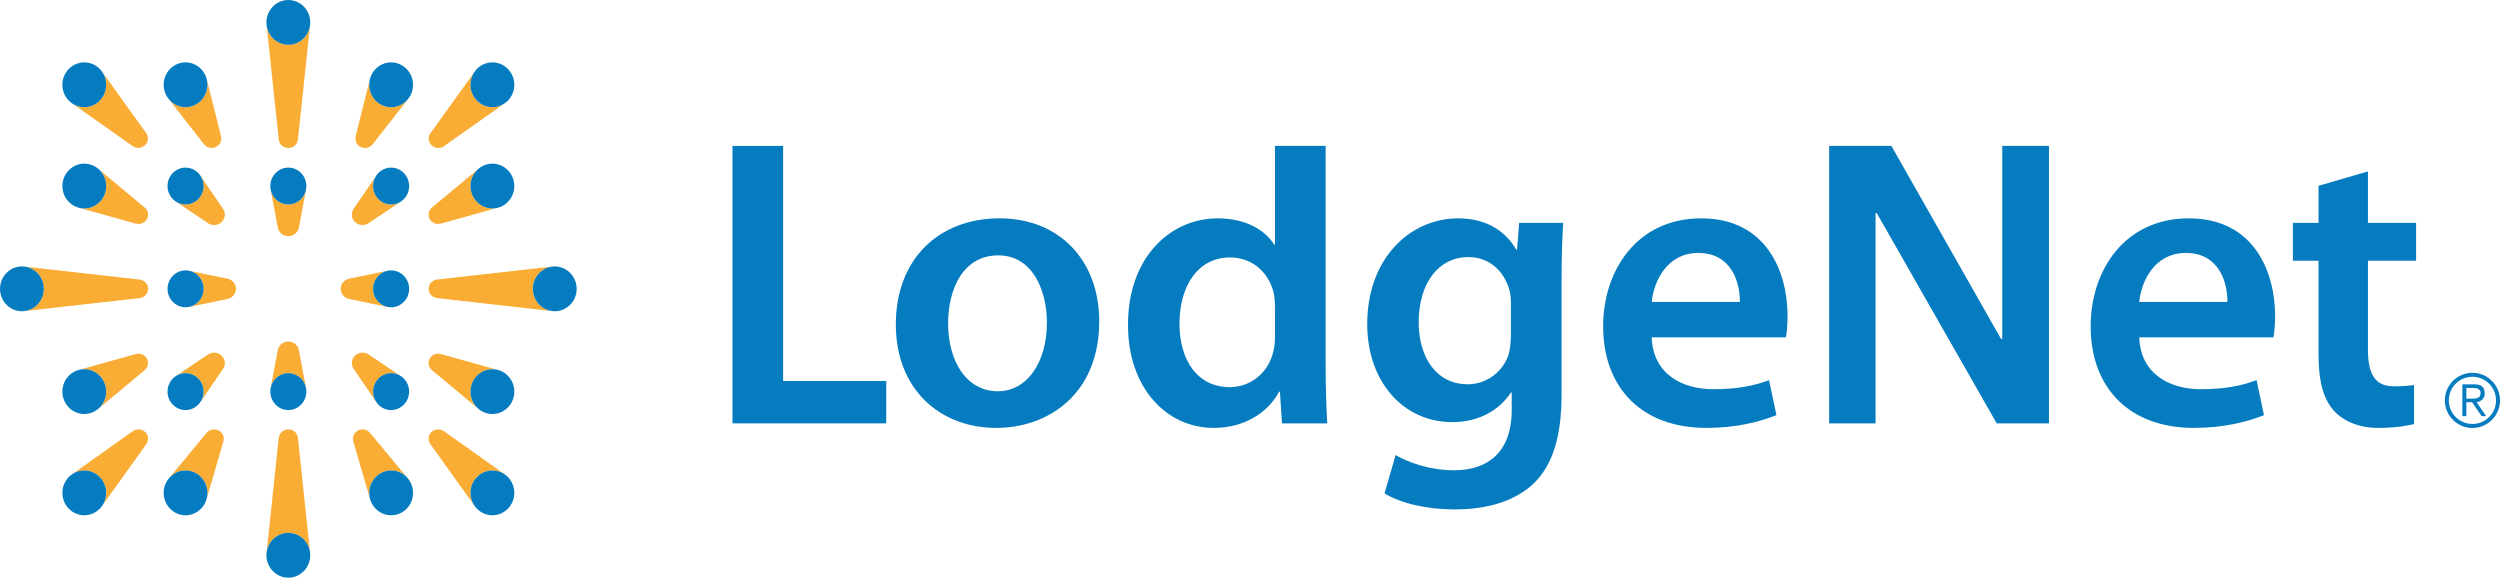 <?xml version="1.0" encoding="UTF-8"?>
<svg xmlns="http://www.w3.org/2000/svg" xmlns:xlink="http://www.w3.org/1999/xlink" width="802.51pt" height="185.44pt" viewBox="0 0 802.51 185.44" version="1.1">
<defs>
<clipPath id="clip1">
  <path d="M 0 0 L 186 0 L 186 185.441 L 0 185.441 Z M 0 0 "/>
</clipPath>
<clipPath id="clip2">
  <path d="M 784 119 L 802.512 119 L 802.512 138 L 784 138 Z M 784 119 "/>
</clipPath>
</defs>
<g id="surface1">
<path style=" stroke:none;fill-rule:nonzero;fill:rgb(97.299%,67.799%,20.799%);fill-opacity:1;" d="M 75.742 92.711 C 75.742 94.371 74.492 95.754 72.852 96.012 L 60.758 98.512 C 63.371 97.941 65.352 95.562 65.352 92.719 C 65.352 89.875 63.371 87.496 60.758 86.922 L 72.852 89.418 C 74.488 89.676 75.742 91.055 75.742 92.711 M 44.762 89.723 L 7.91 85.578 C 11.367 86.023 14.066 89.062 14.066 92.723 C 14.066 96.383 11.375 99.41 7.91 99.855 L 44.762 95.707 C 46.324 95.547 47.539 94.266 47.539 92.719 C 47.539 91.16 46.324 89.879 44.762 89.723 M 92.559 65.637 C 89.746 65.637 87.391 63.578 86.879 60.852 L 89.168 73.016 C 89.441 74.594 90.859 75.797 92.551 75.801 C 94.254 75.801 95.672 74.594 95.953 73.008 L 98.242 60.852 C 97.723 63.578 95.375 65.637 92.559 65.637 M 71.492 66.902 L 64.375 56.434 C 64.988 57.371 65.352 58.512 65.352 59.723 C 65.352 62.984 62.75 65.637 59.559 65.637 C 58.406 65.637 57.336 65.297 56.438 64.695 L 66.707 71.594 C 67.281 71.996 67.973 72.238 68.734 72.242 C 70.641 72.242 72.18 70.738 72.18 68.887 C 72.18 68.148 71.93 67.453 71.492 66.902 M 46.309 66.496 L 31.527 54.176 C 33.09 55.5 34.09 57.496 34.09 59.73 C 34.09 63.691 30.934 66.922 27.059 66.922 C 26.414 66.922 25.789 66.832 25.203 66.66 L 43.535 71.773 L 44.438 71.902 C 46.152 71.902 47.539 70.555 47.539 68.891 C 47.539 67.914 47.055 67.047 46.309 66.496 M 125.555 65.641 C 122.359 65.641 119.766 62.988 119.766 59.723 C 119.766 58.539 120.109 57.438 120.703 56.508 L 113.543 66.996 C 113.164 67.535 112.934 68.195 112.934 68.887 C 112.934 70.746 114.477 72.234 116.375 72.242 C 117.086 72.242 117.754 72.027 118.297 71.664 L 128.66 64.719 C 127.758 65.305 126.695 65.641 125.555 65.641 M 158.07 66.914 C 154.188 66.914 151.031 63.688 151.031 59.723 C 151.031 57.496 152.035 55.5 153.59 54.184 L 138.762 66.535 C 138.043 67.082 137.578 67.934 137.578 68.891 C 137.578 70.555 138.961 71.902 140.676 71.902 L 141.652 71.746 L 159.855 66.672 C 159.281 66.832 158.684 66.914 158.07 66.914 M 92.555 14.383 C 88.926 14.383 85.93 11.559 85.566 7.953 L 89.48 44.797 C 89.641 46.316 90.957 47.5 92.559 47.5 C 94.156 47.5 95.488 46.309 95.641 44.789 L 99.555 7.953 C 99.184 11.551 96.18 14.379 92.555 14.383 M 70.945 43.73 L 66.398 25.547 C 66.527 26.086 66.598 26.637 66.598 27.219 C 66.598 31.18 63.445 34.402 59.559 34.402 C 57.359 34.402 55.387 33.363 54.105 31.734 L 65.473 46.285 L 65.484 46.297 L 65.484 46.301 C 66.047 47.023 66.938 47.492 67.945 47.492 C 69.66 47.492 71.043 46.145 71.043 44.488 L 70.945 43.73 M 46.922 42.719 L 46.93 42.719 L 32.754 23 L 32.754 23.008 C 33.594 24.195 34.09 25.641 34.09 27.211 C 34.09 31.184 30.93 34.402 27.051 34.402 C 25.629 34.402 24.297 33.969 23.199 33.227 L 42.496 46.832 C 43.016 47.227 43.68 47.465 44.406 47.469 C 46.113 47.469 47.496 46.121 47.496 44.465 C 47.496 43.809 47.285 43.211 46.922 42.719 M 125.555 34.414 C 121.676 34.41 118.52 31.184 118.52 27.211 C 118.52 26.637 118.59 26.078 118.719 25.543 L 114.195 43.641 L 114.074 44.488 C 114.074 46.145 115.457 47.484 117.164 47.492 C 118.184 47.492 119.09 47.023 119.656 46.285 L 131.055 31.703 L 131.047 31.703 C 129.762 33.355 127.773 34.414 125.555 34.414 M 158.066 34.402 C 154.184 34.402 151.031 31.184 151.031 27.211 C 151.031 25.68 151.508 24.258 152.312 23.078 L 138.242 42.668 C 137.84 43.172 137.605 43.805 137.605 44.492 C 137.605 46.148 138.992 47.492 140.707 47.5 C 141.395 47.5 142.043 47.27 142.555 46.898 L 161.98 33.188 C 160.859 33.957 159.512 34.402 158.066 34.402 M 92.559 119.785 C 95.34 119.793 97.672 121.801 98.223 124.477 L 95.953 112.434 C 95.691 110.848 94.258 109.633 92.551 109.633 C 90.848 109.633 89.43 110.844 89.164 112.434 L 86.891 124.477 C 87.453 121.801 89.777 119.785 92.559 119.785 M 68.734 113.199 C 68.02 113.199 67.359 113.41 66.809 113.766 L 56.461 120.711 C 57.355 120.129 58.418 119.785 59.559 119.785 C 62.75 119.793 65.352 122.449 65.352 125.703 C 65.352 126.934 64.984 128.082 64.352 129.031 L 71.59 118.406 C 71.957 117.875 72.18 117.23 72.18 116.543 C 72.18 114.691 70.641 113.199 68.734 113.199 M 47.539 116.539 C 47.539 114.871 46.152 113.527 44.438 113.527 L 43.496 113.672 L 25.328 118.742 C 25.879 118.598 26.461 118.523 27.047 118.523 C 30.934 118.523 34.09 121.746 34.09 125.703 C 34.09 127.91 33.105 129.895 31.562 131.215 L 46.391 118.867 C 47.098 118.316 47.539 117.48 47.539 116.539 M 119.77 125.703 C 119.77 122.449 122.367 119.793 125.555 119.785 C 126.711 119.785 127.789 120.137 128.695 120.742 L 118.34 113.793 C 117.785 113.414 117.105 113.199 116.375 113.199 C 114.477 113.199 112.934 114.688 112.934 116.543 C 112.934 117.238 113.164 117.887 113.535 118.422 L 120.809 129.082 C 120.152 128.125 119.77 126.965 119.77 125.703 M 151.031 125.707 C 151.031 121.742 154.184 118.516 158.066 118.516 C 158.695 118.516 159.309 118.605 159.895 118.766 L 141.578 113.66 L 140.664 113.527 C 138.961 113.531 137.578 114.871 137.578 116.539 C 137.578 117.5 138.047 118.359 138.777 118.914 L 153.637 131.293 C 152.047 129.977 151.031 127.957 151.031 125.707 M 92.559 171.051 C 96.156 171.055 99.137 173.832 99.535 177.41 L 95.641 140.547 C 95.488 139.023 94.156 137.82 92.559 137.82 C 90.949 137.828 89.629 139.02 89.473 140.543 L 85.578 177.41 C 85.984 173.832 88.953 171.051 92.559 171.051 M 68.738 137.828 C 67.766 137.828 66.895 138.254 66.332 138.938 L 54.223 153.555 C 55.508 152.012 57.43 151.027 59.559 151.027 C 63.438 151.027 66.598 154.25 66.598 158.219 C 66.598 158.945 66.48 159.645 66.289 160.309 L 71.703 141.715 L 71.84 140.832 C 71.84 139.164 70.449 137.828 68.738 137.828 M 44.438 137.828 C 43.719 137.828 43.07 138.051 42.551 138.449 L 23.059 152.301 L 23.07 152.301 C 24.195 151.496 25.578 151.027 27.047 151.027 C 30.934 151.027 34.09 154.25 34.09 158.219 C 34.09 159.816 33.574 161.285 32.711 162.477 L 46.965 142.578 C 47.324 142.082 47.539 141.484 47.539 140.832 C 47.539 139.164 46.152 137.828 44.438 137.828 M 118.52 158.223 C 118.52 154.25 121.676 151.035 125.555 151.023 C 127.672 151.023 129.574 151.984 130.859 153.504 L 118.84 139.016 C 118.27 138.293 117.379 137.82 116.375 137.82 C 114.664 137.828 113.281 139.164 113.281 140.832 L 113.434 141.773 L 118.766 160.09 C 118.602 159.492 118.52 158.867 118.52 158.223 M 151.031 158.219 C 151.031 154.25 154.188 151.027 158.07 151.027 C 159.527 151.027 160.883 151.484 162.012 152.266 L 142.508 138.406 L 142.5 138.406 C 141.992 138.039 141.359 137.828 140.676 137.828 C 138.961 137.828 137.578 139.164 137.578 140.832 C 137.578 141.492 137.797 142.109 138.18 142.605 L 152.367 162.418 C 151.523 161.23 151.031 159.777 151.031 158.219 M 119.766 92.719 C 119.766 89.875 121.75 87.488 124.359 86.922 L 112.117 89.445 C 110.551 89.762 109.371 91.105 109.371 92.711 C 109.371 94.324 110.562 95.68 112.129 95.992 L 124.367 98.512 C 121.75 97.945 119.766 95.566 119.766 92.719 M 171.055 92.723 C 171.055 89.031 173.793 85.973 177.309 85.566 L 140.383 89.723 C 138.805 89.867 137.578 91.148 137.578 92.719 C 137.578 94.285 138.805 95.57 140.383 95.707 L 177.309 99.863 C 173.793 99.469 171.055 96.418 171.055 92.723 "/>
<g clip-path="url(#clip1)" clip-rule="nonzero">
<path style=" stroke:none;fill-rule:nonzero;fill:rgb(2.699%,48.599%,75.299%);fill-opacity:1;" d="M 59.559 86.793 C 62.75 86.801 65.352 89.461 65.352 92.719 C 65.352 95.977 62.75 98.633 59.559 98.633 C 56.367 98.633 53.777 95.977 53.777 92.719 C 53.777 89.461 56.367 86.797 59.559 86.793 M 0 92.723 C 0 96.688 3.152 99.91 7.031 99.91 C 10.906 99.906 14.066 96.688 14.066 92.723 C 14.066 88.762 10.906 85.527 7.031 85.523 C 3.141 85.527 0 88.762 0 92.723 M 86.77 59.723 C 86.77 62.98 89.363 65.637 92.559 65.637 C 95.746 65.637 98.344 62.98 98.344 59.723 C 98.344 56.465 95.746 53.805 92.559 53.801 C 89.363 53.801 86.77 56.461 86.77 59.723 M 53.777 59.723 C 53.777 62.98 56.367 65.637 59.559 65.637 C 62.75 65.637 65.352 62.98 65.352 59.723 C 65.352 56.465 62.75 53.805 59.559 53.801 C 56.367 53.801 53.777 56.461 53.777 59.723 M 20.027 59.727 C 20.027 63.691 23.176 66.922 27.059 66.922 C 30.934 66.922 34.086 63.691 34.086 59.727 C 34.086 55.766 30.934 52.531 27.059 52.531 C 23.176 52.531 20.027 55.766 20.027 59.727 M 125.551 53.805 C 122.359 53.805 119.762 56.465 119.762 59.723 C 119.762 62.984 122.359 65.641 125.551 65.641 C 128.738 65.641 131.336 62.984 131.336 59.723 C 131.336 56.461 128.738 53.805 125.551 53.805 M 158.066 52.531 C 154.188 52.535 151.027 55.766 151.027 59.723 C 151.027 63.688 154.188 66.914 158.066 66.914 C 161.941 66.914 165.098 63.691 165.098 59.723 C 165.098 55.754 161.941 52.531 158.066 52.531 M 85.523 7.191 C 85.523 11.152 88.68 14.383 92.555 14.383 C 96.426 14.379 99.59 11.148 99.59 7.191 C 99.59 3.223 96.426 -0.004 92.555 -0.004 C 88.68 -0.004 85.523 3.223 85.523 7.191 M 52.531 27.219 C 52.531 31.18 55.684 34.402 59.559 34.402 C 63.438 34.402 66.59 31.18 66.59 27.219 C 66.59 23.258 63.438 20.027 59.57 20.02 C 55.684 20.02 52.531 23.254 52.531 27.219 M 20.02 27.211 C 20.02 31.184 23.18 34.402 27.051 34.402 C 30.93 34.402 34.086 31.184 34.086 27.211 C 34.086 23.258 30.93 20.027 27.051 20.02 C 23.18 20.027 20.02 23.25 20.02 27.211 M 125.551 20.02 C 121.676 20.027 118.516 23.254 118.516 27.211 C 118.516 31.184 121.676 34.41 125.551 34.414 C 129.438 34.414 132.59 31.184 132.59 27.211 C 132.59 23.25 129.438 20.027 125.551 20.02 M 158.062 20.02 C 154.184 20.027 151.027 23.254 151.027 27.211 C 151.027 31.184 154.184 34.402 158.062 34.402 C 161.941 34.402 165.098 31.184 165.098 27.211 C 165.098 23.25 161.941 20.027 158.062 20.02 M 92.559 131.633 C 95.746 131.629 98.344 128.977 98.344 125.703 C 98.344 122.441 95.746 119.793 92.559 119.785 C 89.363 119.785 86.77 122.441 86.77 125.703 C 86.77 128.977 89.363 131.629 92.559 131.633 M 59.559 131.633 C 62.75 131.629 65.352 128.977 65.352 125.703 C 65.352 122.441 62.75 119.793 59.559 119.785 C 56.367 119.785 53.777 122.441 53.777 125.703 C 53.777 128.977 56.367 131.629 59.559 131.633 M 27.047 132.898 C 30.934 132.898 34.086 129.668 34.086 125.703 C 34.086 121.746 30.934 118.52 27.047 118.52 C 23.176 118.52 20.027 121.742 20.027 125.703 C 20.027 129.668 23.176 132.898 27.047 132.898 M 131.336 125.703 C 131.336 122.441 128.738 119.785 125.551 119.785 C 122.367 119.793 119.77 122.441 119.77 125.703 C 119.77 128.977 122.367 131.629 125.551 131.633 C 128.738 131.629 131.336 128.977 131.336 125.703 M 165.102 125.707 C 165.102 121.742 161.938 118.516 158.062 118.516 C 154.184 118.516 151.027 121.742 151.027 125.707 C 151.027 129.668 154.184 132.898 158.062 132.906 C 161.938 132.898 165.102 129.672 165.102 125.707 M 92.559 185.441 C 96.43 185.434 99.59 182.207 99.59 178.234 C 99.59 174.273 96.43 171.055 92.559 171.051 C 88.68 171.051 85.523 174.273 85.523 178.234 C 85.523 182.207 88.672 185.434 92.559 185.441 M 59.566 165.406 C 63.434 165.398 66.59 162.18 66.59 158.219 C 66.59 154.254 63.434 151.027 59.559 151.027 C 55.684 151.027 52.531 154.254 52.531 158.219 C 52.531 162.18 55.684 165.398 59.566 165.406 M 27.047 165.406 C 30.934 165.398 34.086 162.18 34.086 158.219 C 34.086 154.254 30.934 151.027 27.047 151.027 C 23.18 151.027 20.027 154.254 20.027 158.219 C 20.027 162.18 23.18 165.398 27.047 165.406 M 132.59 158.223 C 132.59 154.254 129.438 151.023 125.551 151.023 C 121.676 151.035 118.516 154.254 118.516 158.223 C 118.516 162.184 121.676 165.406 125.551 165.41 C 129.438 165.41 132.59 162.184 132.59 158.223 M 165.098 158.219 C 165.098 154.254 161.941 151.027 158.066 151.027 C 154.188 151.027 151.027 154.254 151.027 158.219 C 151.027 162.172 154.188 165.398 158.066 165.406 C 161.941 165.398 165.098 162.18 165.098 158.219 M 125.559 86.793 C 122.367 86.801 119.762 89.461 119.762 92.719 C 119.762 95.977 122.367 98.633 125.559 98.633 C 128.738 98.633 131.336 95.977 131.336 92.719 C 131.336 89.461 128.742 86.797 125.559 86.793 M 178.082 85.523 C 174.203 85.527 171.051 88.762 171.051 92.723 C 171.051 96.688 174.203 99.906 178.082 99.91 C 181.965 99.91 185.113 96.688 185.113 92.723 C 185.113 88.762 181.965 85.527 178.082 85.523 "/>
</g>
<path style=" stroke:none;fill-rule:nonzero;fill:rgb(2.699%,48.599%,75.299%);fill-opacity:1;" d="M 235.121 46.832 L 251.383 46.832 L 251.383 122.293 L 284.488 122.293 L 284.488 135.906 L 235.121 135.906 "/>
<path style=" stroke:none;fill-rule:nonzero;fill:rgb(2.699%,48.599%,75.299%);fill-opacity:1;" d="M 352.852 103.129 C 352.852 126.785 336.191 137.359 319.805 137.359 C 301.574 137.359 287.562 124.805 287.562 104.184 C 287.562 83.039 301.441 70.086 320.867 70.086 C 340.031 70.086 352.852 83.57 352.852 103.129 M 304.344 103.789 C 304.344 116.215 310.422 125.598 320.336 125.598 C 329.586 125.598 336.066 116.469 336.066 103.523 C 336.066 93.477 331.574 81.977 320.473 81.977 C 308.969 81.977 304.344 93.082 304.344 103.789 "/>
<path style=" stroke:none;fill-rule:nonzero;fill:rgb(2.699%,48.599%,75.299%);fill-opacity:1;" d="M 425.535 46.816 L 425.535 117.789 C 425.535 124.41 425.789 131.547 426.062 135.906 L 411.523 135.906 L 410.859 125.734 L 410.605 125.734 C 406.766 132.867 398.973 137.363 389.59 137.363 C 374.254 137.363 362.098 124.273 362.098 104.441 C 361.965 82.91 375.453 70.09 390.906 70.09 C 399.758 70.09 406.105 73.785 409.02 78.547 L 409.277 78.547 L 409.277 46.816 Z M 409.277 98.375 C 409.277 97.055 409.145 95.461 408.883 94.137 C 407.426 87.789 402.273 82.641 394.875 82.641 C 384.438 82.641 378.621 91.902 378.621 103.918 C 378.621 115.688 384.438 124.273 394.742 124.273 C 401.352 124.273 407.16 119.773 408.754 112.777 C 409.145 111.32 409.277 109.734 409.277 108.016 "/>
<path style=" stroke:none;fill-rule:nonzero;fill:rgb(2.699%,48.599%,75.299%);fill-opacity:1;" d="M 501.266 126.52 C 501.266 140.004 498.492 149.641 491.75 155.727 C 485.012 161.672 475.762 163.531 466.898 163.531 C 458.711 163.531 449.992 161.805 444.434 158.375 L 448.004 146.078 C 452.098 148.465 458.973 150.961 466.773 150.961 C 477.344 150.961 485.266 145.418 485.266 131.547 L 485.266 125.996 L 485.012 125.996 C 481.305 131.676 474.699 135.508 466.242 135.508 C 450.258 135.508 438.883 122.289 438.883 104.059 C 438.883 82.91 452.637 70.09 468.086 70.09 C 477.867 70.09 483.691 74.848 486.723 80.129 L 486.992 80.129 L 487.648 71.543 L 501.793 71.543 C 501.527 75.902 501.266 81.191 501.266 90.035 Z M 485.012 97.309 C 485.012 95.859 484.875 94.273 484.484 92.945 C 482.758 87.008 478.141 82.512 471.262 82.512 C 462.148 82.512 455.406 90.441 455.406 103.523 C 455.406 114.496 460.953 123.352 471.133 123.352 C 477.207 123.352 482.492 119.387 484.352 113.559 C 484.742 111.852 485.012 109.605 485.012 107.754 "/>
<path style=" stroke:none;fill-rule:nonzero;fill:rgb(2.699%,48.599%,75.299%);fill-opacity:1;" d="M 530.203 108.277 C 530.602 119.902 539.719 124.938 550.027 124.938 C 557.562 124.938 562.98 123.871 567.871 122.023 L 570.246 133.262 C 564.695 135.508 557.035 137.359 547.781 137.359 C 526.902 137.359 514.613 124.41 514.613 104.719 C 514.613 86.875 525.445 70.09 546.062 70.09 C 567.07 70.09 573.812 87.27 573.812 101.414 C 573.812 104.449 573.555 106.824 573.285 108.277 Z M 558.484 96.918 C 558.617 90.965 555.977 81.191 545.141 81.191 C 535.098 81.191 530.871 90.312 530.203 96.918 "/>
<path style=" stroke:none;fill-rule:nonzero;fill:rgb(2.699%,48.599%,75.299%);fill-opacity:1;" d="M 587.164 135.906 L 587.164 46.832 L 607.141 46.832 L 642.359 108.82 L 642.738 108.82 L 642.738 46.832 L 657.73 46.832 L 657.73 135.906 L 640.953 135.906 L 602.441 68.406 L 602.062 68.406 L 602.062 135.906 "/>
<path style=" stroke:none;fill-rule:nonzero;fill:rgb(2.699%,48.599%,75.299%);fill-opacity:1;" d="M 686.707 108.277 C 687.105 119.902 696.227 124.938 706.535 124.938 C 714.059 124.938 719.477 123.871 724.371 122.023 L 726.746 133.262 C 721.195 135.508 713.535 137.359 704.281 137.359 C 683.398 137.359 671.105 124.41 671.105 104.719 C 671.105 86.875 681.949 70.09 702.562 70.09 C 723.574 70.09 730.316 87.27 730.316 101.414 C 730.316 104.449 730.051 106.824 729.785 108.277 Z M 714.98 96.918 C 715.121 90.965 712.477 81.191 701.645 81.191 C 691.602 81.191 687.363 90.312 686.707 96.918 "/>
<path style=" stroke:none;fill-rule:nonzero;fill:rgb(2.699%,48.599%,75.299%);fill-opacity:1;" d="M 760.117 55.02 L 760.117 71.543 L 775.582 71.543 L 775.582 83.695 L 760.117 83.695 L 760.117 112.113 C 760.117 119.902 762.227 124.008 768.449 124.008 C 771.766 124.008 774.012 123.723 774.918 123.621 L 774.918 136.137 C 773.328 136.453 769.965 137.363 763.293 137.363 C 757.344 137.363 752.316 135.246 749.277 131.941 C 745.848 128.242 744.258 122.426 744.258 113.957 L 744.258 83.695 L 736.035 83.695 L 736.035 71.543 L 744.258 71.543 L 744.258 59.645 "/>
<g clip-path="url(#clip2)" clip-rule="nonzero">
<path style=" stroke:none;fill-rule:nonzero;fill:rgb(2.699%,48.599%,75.299%);fill-opacity:1;" d="M 793.66 119.672 C 798.531 119.672 802.512 123.641 802.512 128.527 C 802.512 133.402 798.531 137.387 793.66 137.387 C 788.777 137.387 784.801 133.402 784.801 128.527 C 784.801 123.641 788.777 119.672 793.66 119.672 M 793.66 136.094 C 797.848 136.094 801.234 132.715 801.234 128.527 C 801.234 124.336 797.848 120.949 793.66 120.949 C 789.469 120.949 786.078 124.336 786.078 128.527 C 786.078 132.715 789.469 136.094 793.66 136.094 M 791.711 133.59 L 790.434 133.59 L 790.434 123.375 L 794.363 123.375 C 796.684 123.375 797.586 124.383 797.586 126.219 C 797.586 128.09 796.387 128.883 795.004 129.113 L 798.059 133.59 L 796.613 133.59 L 793.559 129.113 L 791.711 129.113 Z M 791.711 127.965 L 793.367 127.965 C 794.766 127.965 796.281 127.898 796.281 126.219 C 796.281 124.898 795.098 124.523 794.012 124.523 L 791.711 124.523 "/>
</g>
</g>
</svg>
